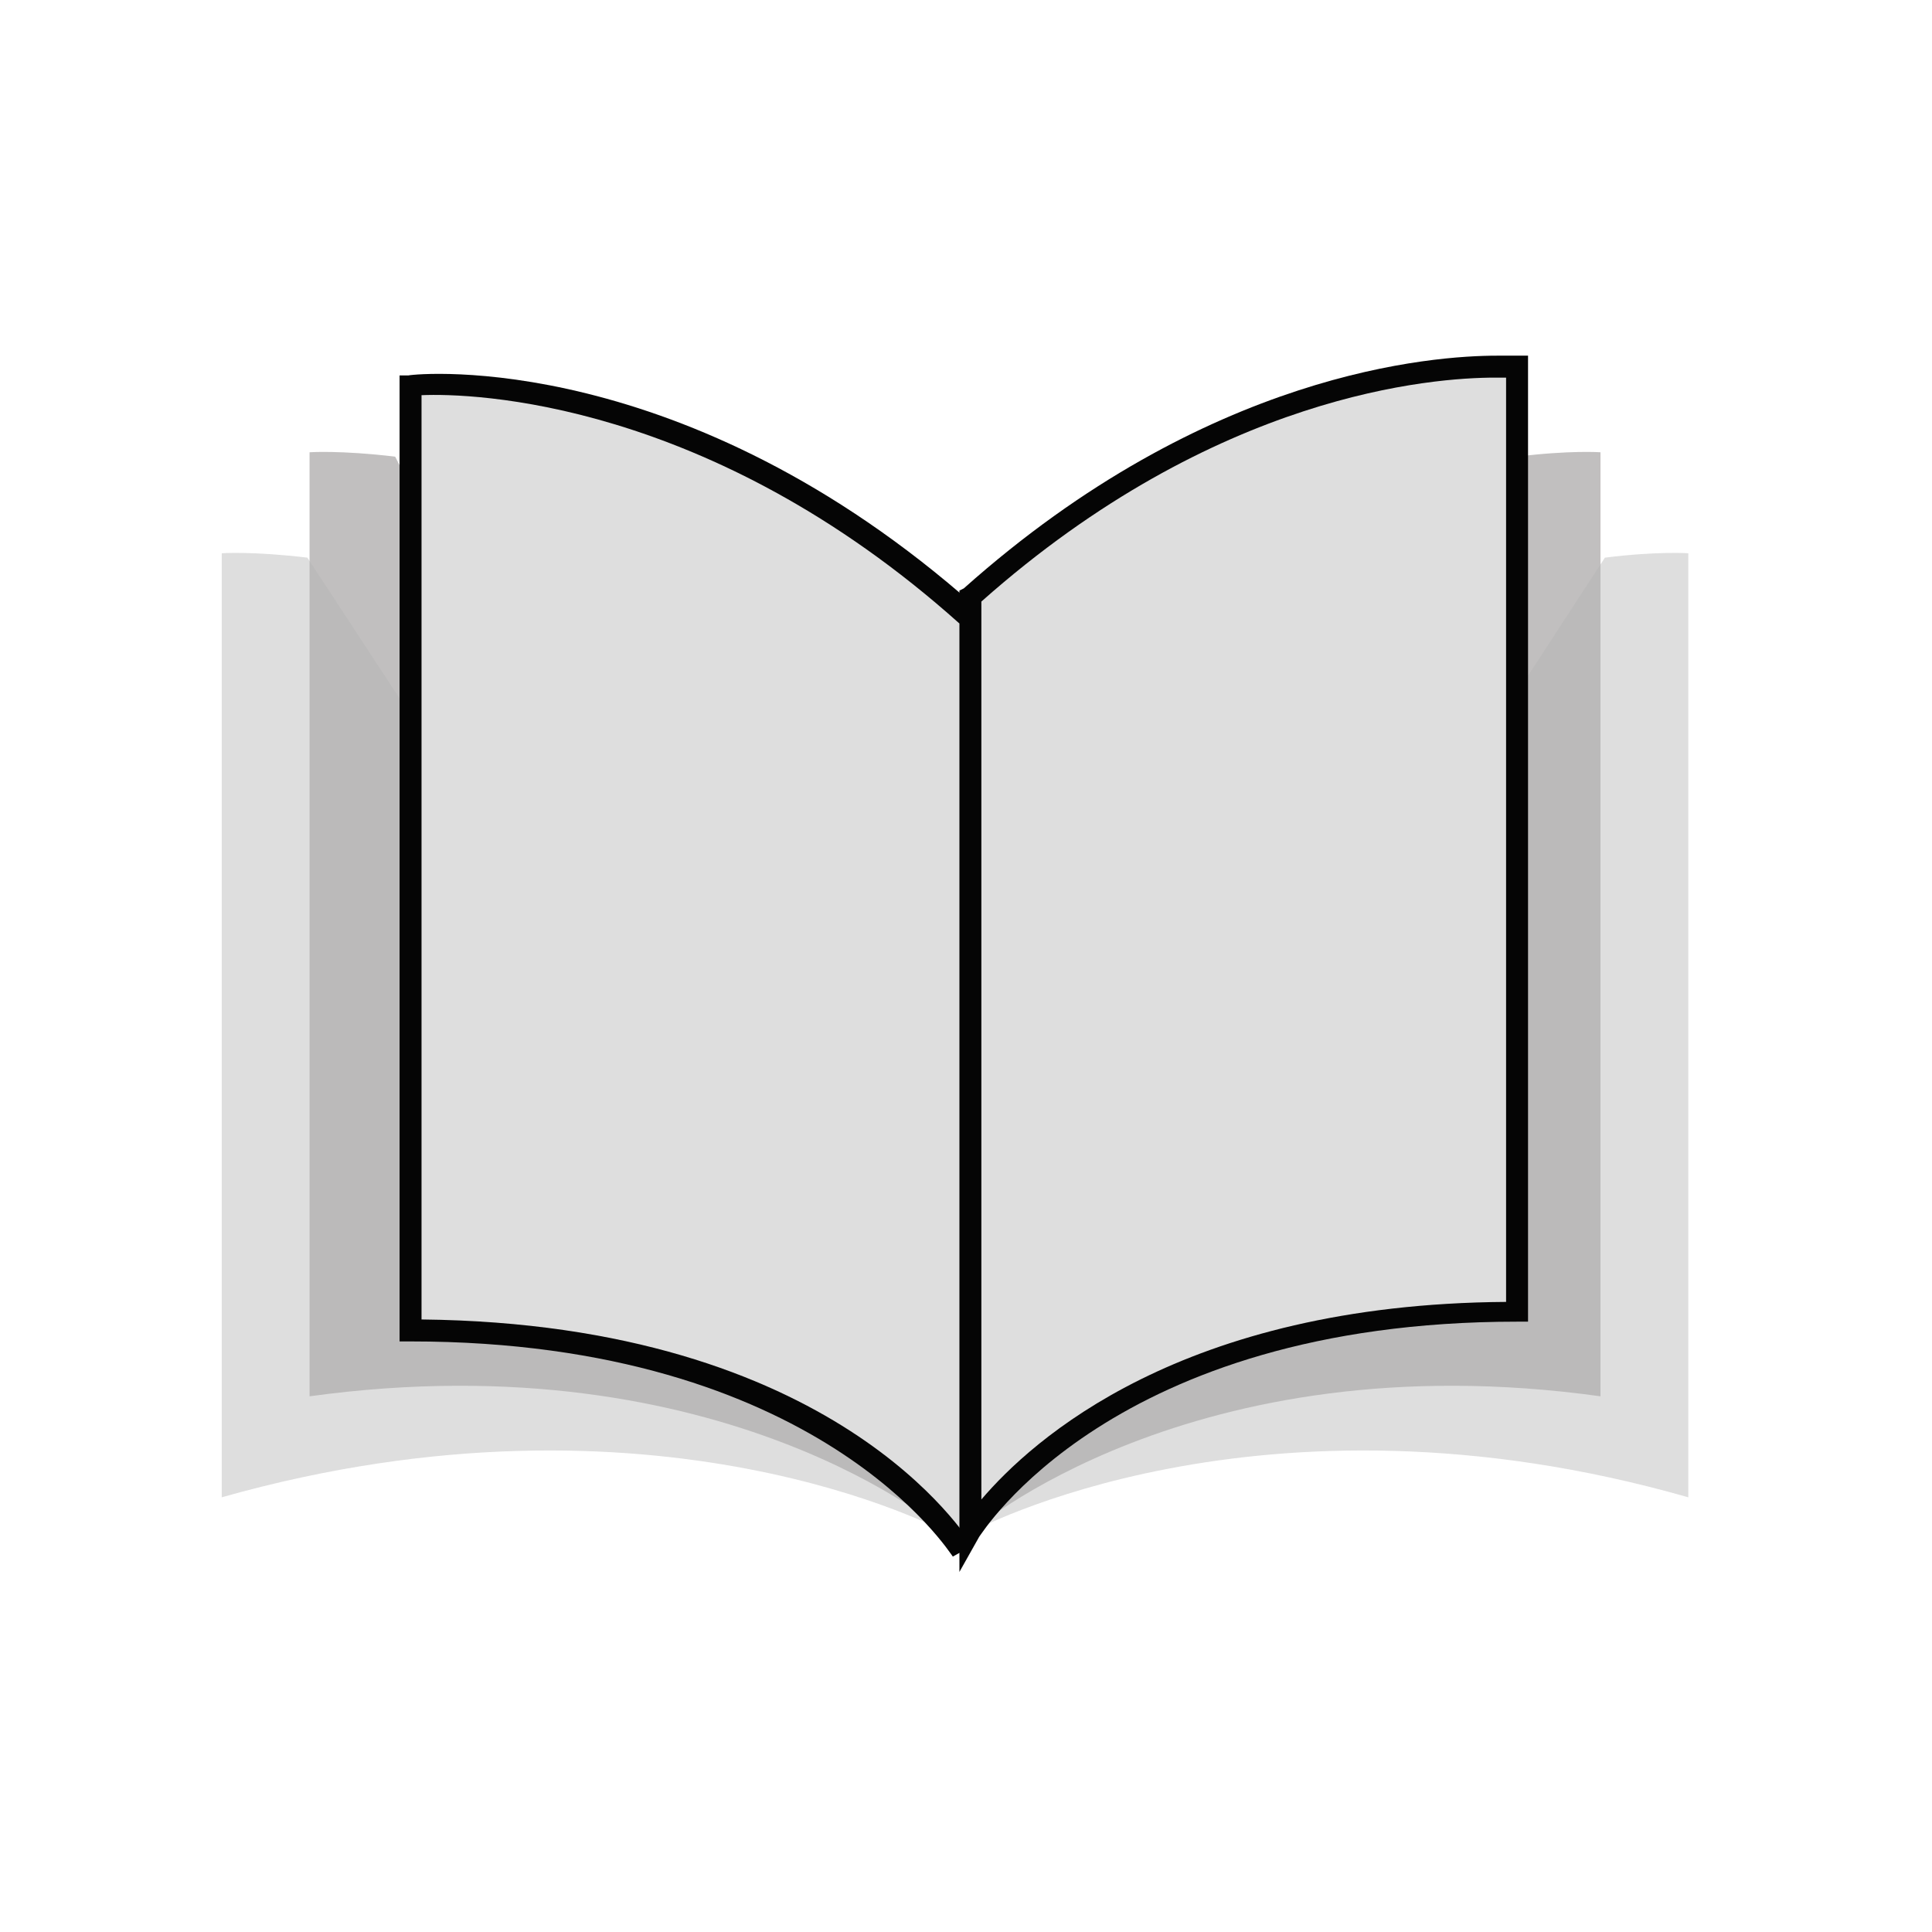 <?xml version="1.0" encoding="utf-8"?>
<!-- Generator: Adobe Illustrator 18.0.0, SVG Export Plug-In . SVG Version: 6.00 Build 0)  -->
<!DOCTYPE svg PUBLIC "-//W3C//DTD SVG 1.1//EN" "http://www.w3.org/Graphics/SVG/1.1/DTD/svg11.dtd">
<svg version="1.1" id="Layer_2" xmlns="http://www.w3.org/2000/svg" xmlns:xlink="http://www.w3.org/1999/xlink" x="0px" y="0px"
	 viewBox="0 0 88 88" enable-background="new 0 0 88 88" xml:space="preserve">
<path fill="#C1BFBF" d="M44.2,69.8c0,0,10-8.8,28.7-6.2v-43c0,0-1.4-0.1-3.8,0.2"/>
<path opacity="0.44" fill="#B5B5B5" d="M44.2,69.8c0,0,13.1-7.2,32.7-1.6v-43c0,0-1.4-0.1-3.8,0.2"/>
<path fill="#C1BFBF" d="M43.1,69.8c0,0-10.1-8.8-29-6.2v-43c0,0,1.4-0.1,3.9,0.2"/>
<path opacity="0.44" fill="#B5B5B5" d="M43.1,69.8c0,0-13.2-7.2-33-1.6v-43c0,0,1.4-0.1,3.9,0.2"/>
<g>
	<path fill="#DEDEDE" d="M43.8,70.6c0,0-6-10-25.1-10v-43c0,0,12.2-1.3,25.4,10.4"/>
	<path fill="#050505" d="M43.4,70.9c-0.1-0.1-6.1-9.8-24.7-9.8h-0.5v-44l0.4,0c0.5-0.1,12.6-1.2,25.8,10.5l-0.7,0.8
		C32.3,18.2,21.5,17.9,19.2,18v42.1c18.9,0.2,24.8,9.9,25.1,10.3L43.4,70.9z"/>
</g>
<g>
	<path fill="#DEDEDE" d="M44.2,27.2v42.6c0,0,5.9-10,24.9-10v-43C69.1,16.7,57.3,15.5,44.2,27.2z"/>
	<path fill="#050505" d="M43.7,71.6V26.9l0.2-0.1c11.1-9.9,21.4-10.6,24.3-10.6c0.7,0,1,0,1,0l0.4,0l0,0.5v43.5h-0.5
		c-18.5,0-24.4,9.7-24.5,9.8L43.7,71.6z M44.7,27.4v40.9c2.3-2.7,9.1-8.9,23.9-9V17.2c-0.1,0-0.3,0-0.5,0
		C65.3,17.2,55.4,17.9,44.7,27.4z"/>
</g>
</svg>
